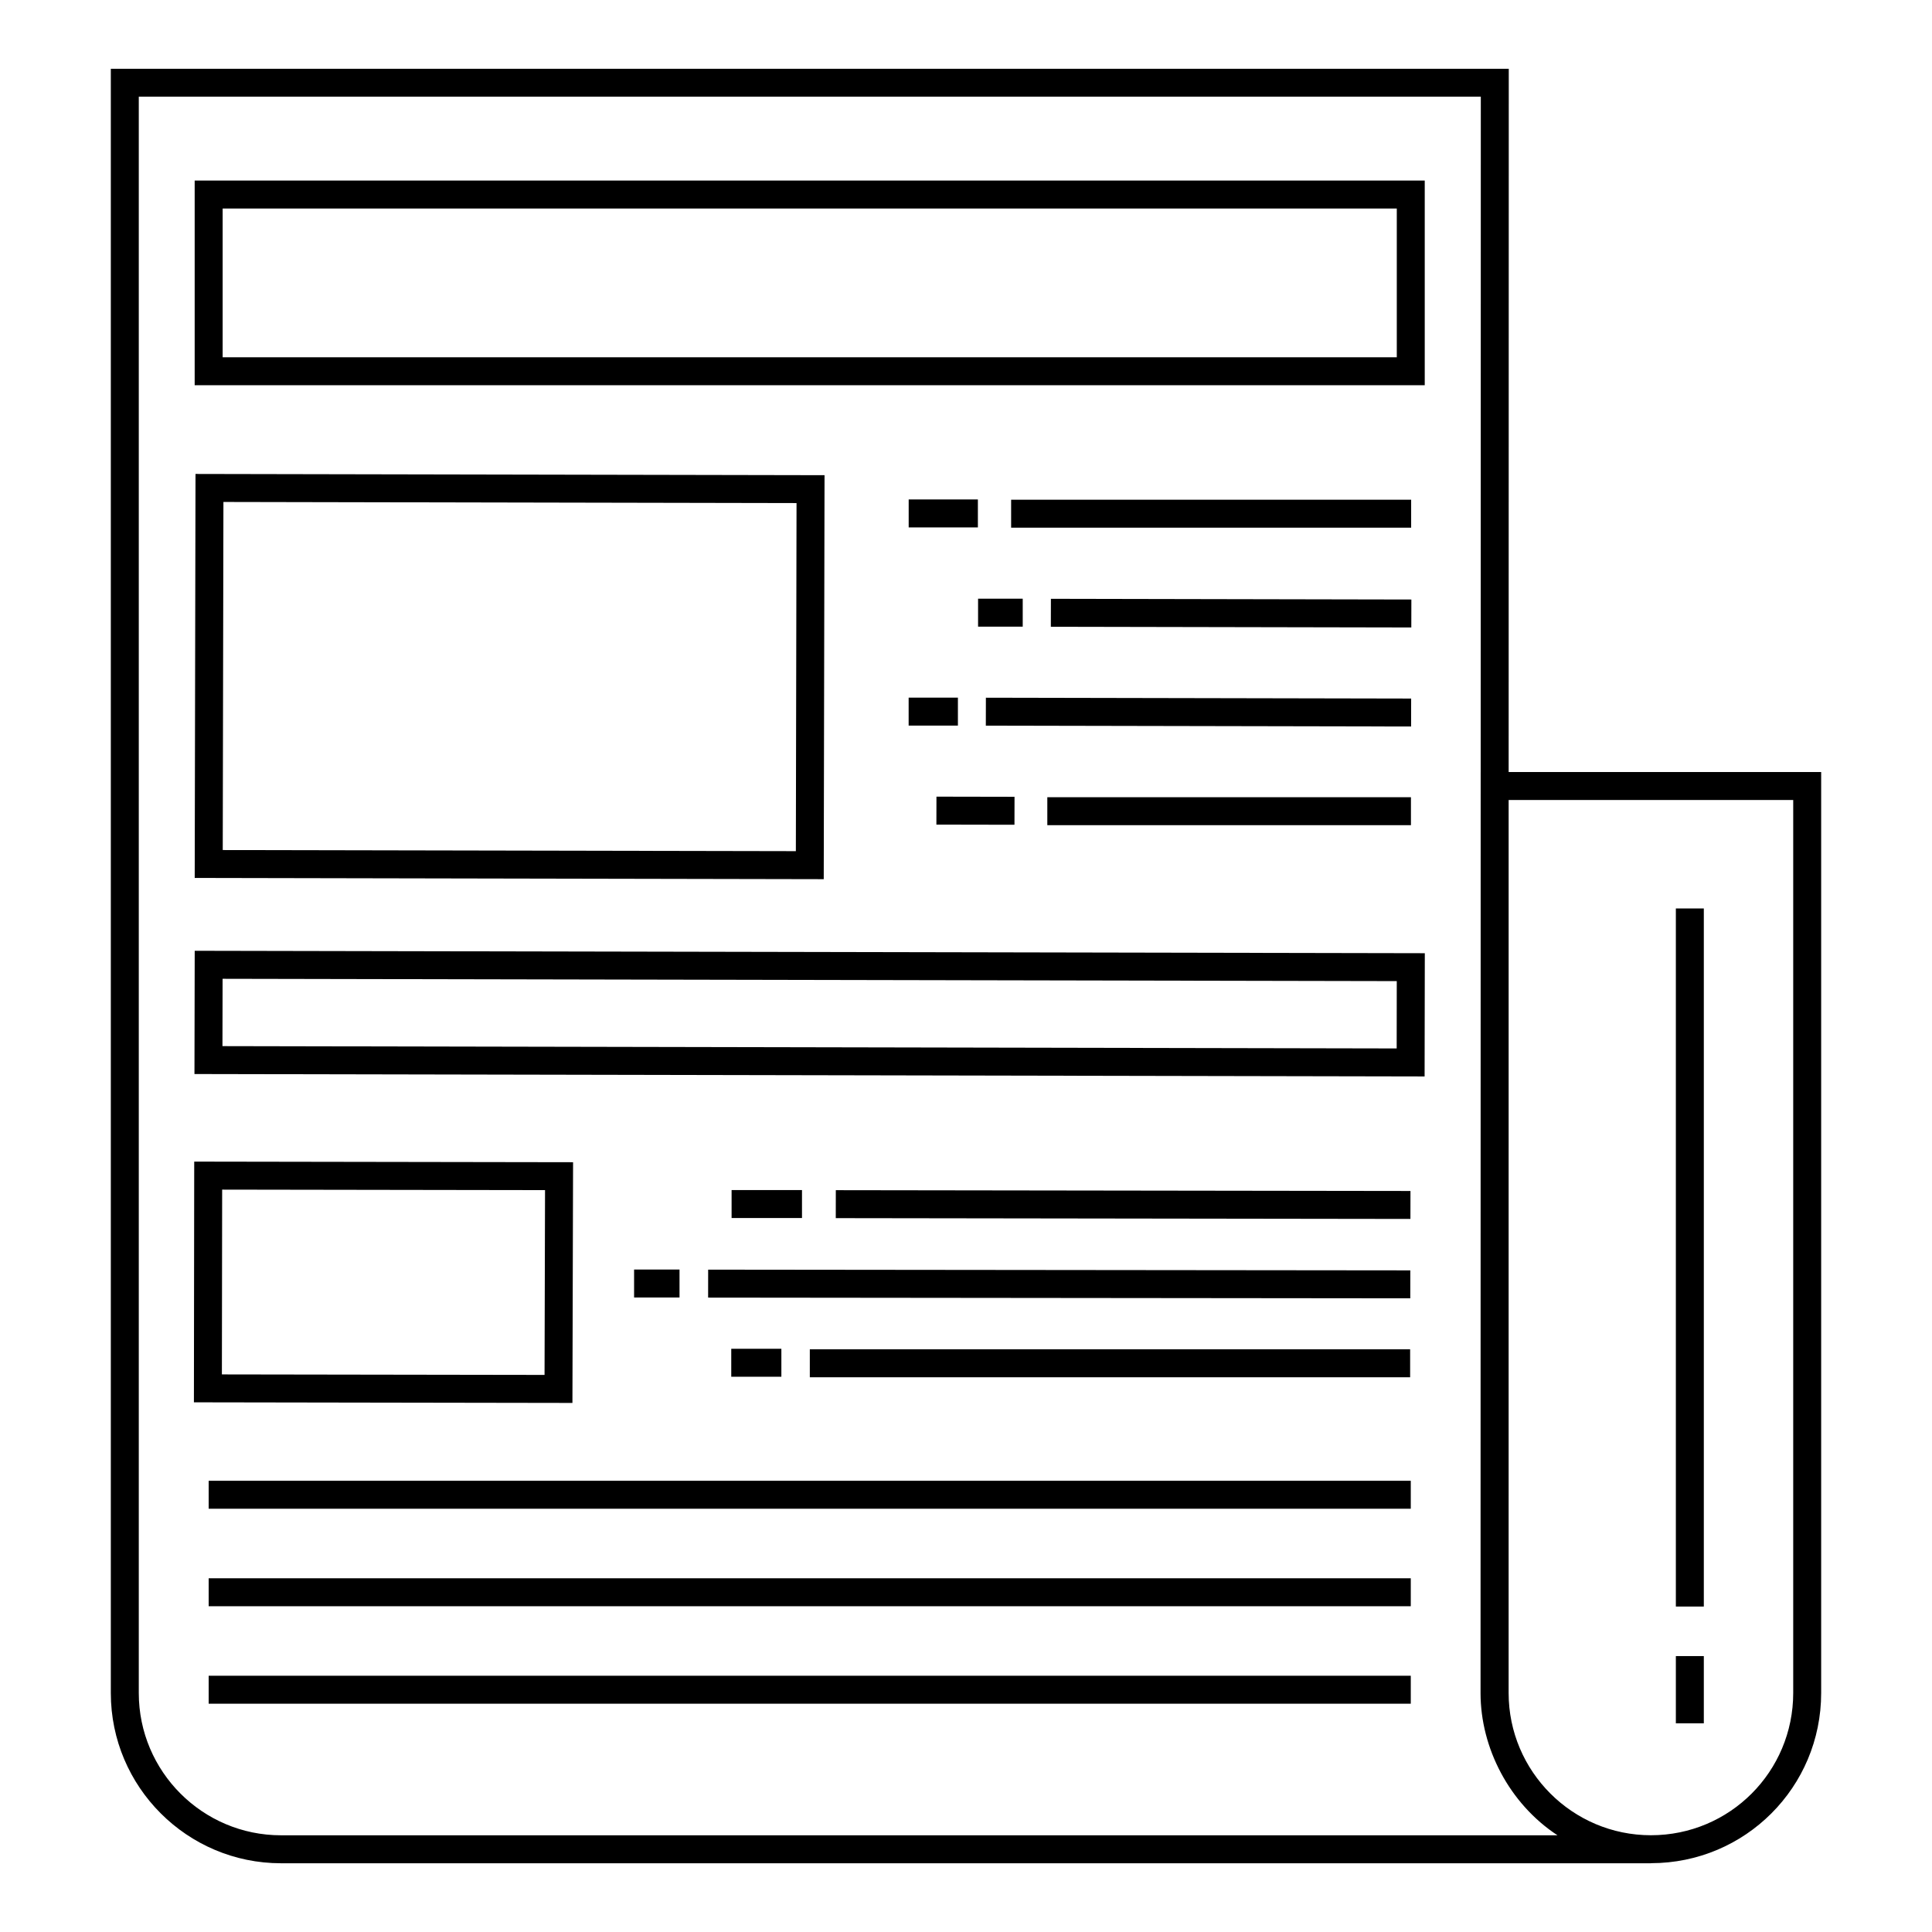 <?xml version="1.0" encoding="UTF-8"?>
<!-- Uploaded to: SVG Repo, www.svgrepo.com, Generator: SVG Repo Mixer Tools -->
<svg fill="#000000" width="800px" height="800px" version="1.1" viewBox="144 144 512 512" xmlns="http://www.w3.org/2000/svg">
 <g>
  <path d="m421.55 355.27h96.363v7.41h-96.363z"/>
  <path d="m392.17 355.12 20.691 0.039-0.016 7.41-20.691-0.039z"/>
  <path d="m405.27 328.9 112.7 0.223-0.016 7.41-112.7-0.223z"/>
  <path d="m384.8 328.88h13.055v7.41h-13.055z"/>
  <path d="m403.2 302.66h11.832v7.41h-11.832z"/>
  <path d="m422.5 302.69 95.527 0.188-0.016 7.41-95.527-0.188z"/>
  <path d="m411.96 276.43h106.01v7.41h-106.01z"/>
  <path d="m384.81 276.36h18.34v7.41h-18.34z"/>
  <path d="m358.61 501.58h159.09v7.41h-159.09z"/>
  <path d="m337.79 501.44h13.281v7.41h-13.281z"/>
  <path d="m312.04 480.44h12.039v7.41h-12.039z"/>
  <path d="m517.74 488.07-186.08-0.191 0.008-7.41 186.08 0.191z"/>
  <path d="m365.5 459.41 152.29 0.211-0.012 7.41-152.29-0.211z"/>
  <path d="m337.88 459.38h18.656v7.41h-18.656z"/>
  <path d="m218.47 637.78h363.06v-0.016c24.957-0.008 45.098-20.148 45.098-45.113v-244.05h-82.82l0.031-186.38h-370.47v430.46c0 24.867 20.234 45.102 45.102 45.102zm400.75-281.77v236.64c0 20.832-16.793 37.707-37.707 37.707-20.793 0-37.711-16.918-37.711-37.707 0-24.195 0 87.652 0.004-236.64zm-438.44-186.38h355.65l-0.031 178.97h-0.004c0 7.891-0.035 236.88-0.035 244.08 0 14.543 7.609 29.293 20.391 37.691h-338.28c-20.785 0-37.691-16.91-37.691-37.691z"/>
  <path d="m588.12 384.75h7.41v185h-7.41z"/>
  <path d="m588.12 582.88h7.41v17.82h-7.41z"/>
  <path d="m199.3 588.09h318.57v7.41h-318.57z"/>
  <path d="m199.3 562.26h318.57v7.41h-318.57z"/>
  <path d="m199.3 536.42h318.57v7.41h-318.57z"/>
  <path d="m521.57 191.85h-325.98v54.238h325.98zm-7.406 46.832h-311.16v-39.422h311.16z"/>
  <path d="m521.59 396.61-325.99-0.641-0.066 32.66 326 0.641zm-7.457 25.238-311.18-0.613 0.035-17.844 311.17 0.613z"/>
  <path d="m362.3 376.99 0.211-107.06-166.7-0.328-0.211 107.06zm-159.09-99.965 151.88 0.301-0.18 92.238-151.88-0.293z"/>
  <path d="m295.87 452-100.4-0.16-0.082 63.789 100.31 0.164zm-7.559 56.367-85.508-0.133 0.07-48.973 85.566 0.133z"/>
 </g>
</svg>